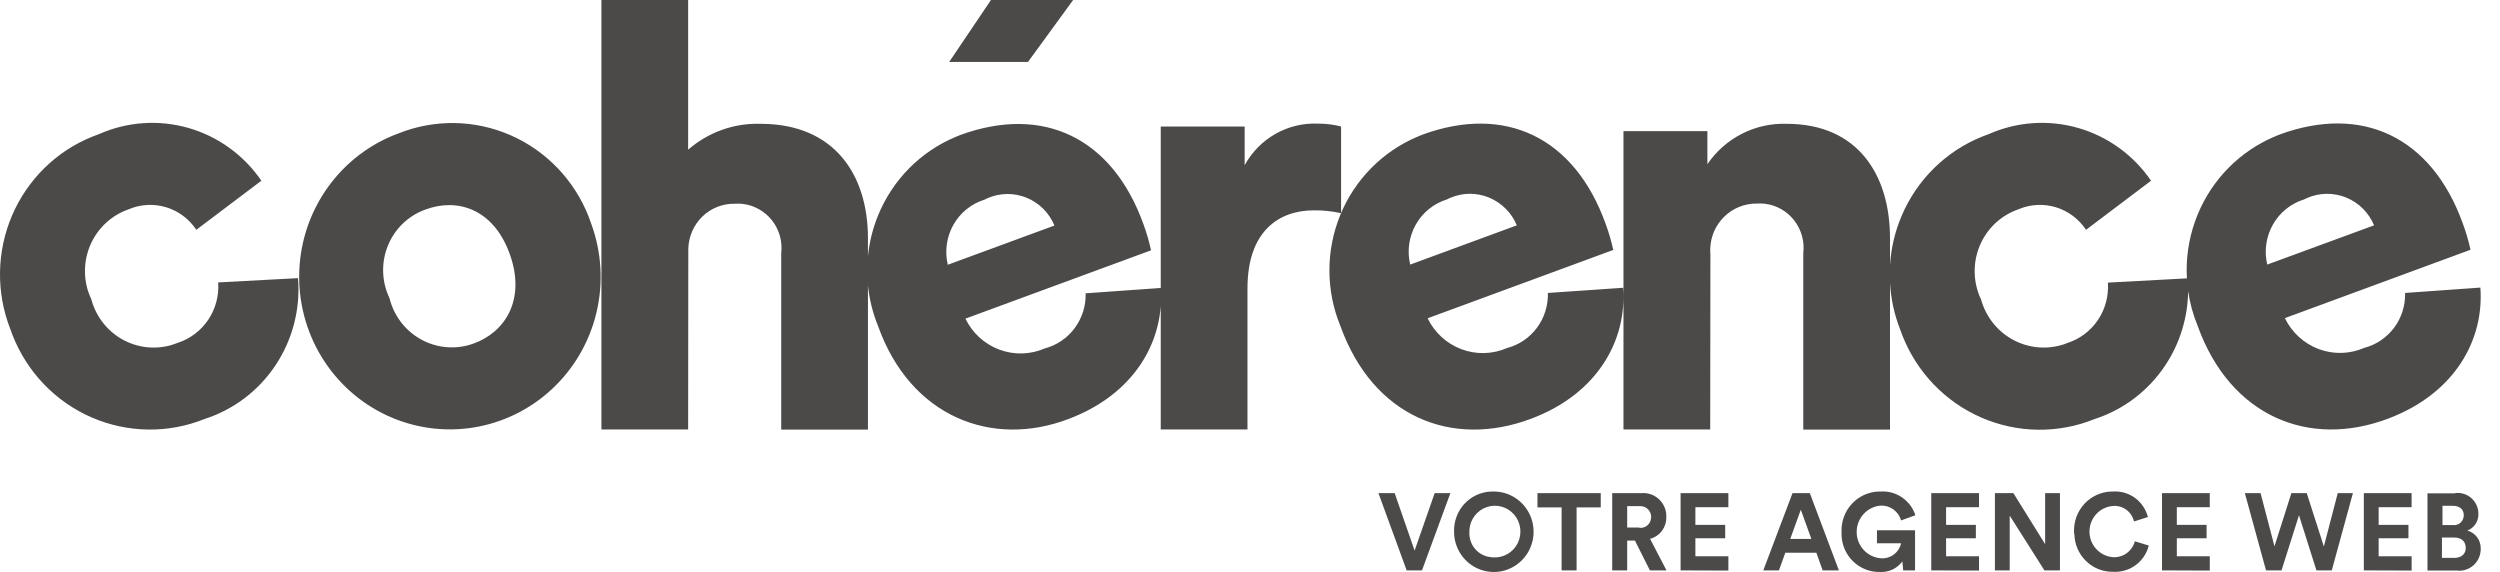 <?xml version="1.0" encoding="UTF-8"?>
<svg xmlns="http://www.w3.org/2000/svg" width="118" height="27" viewBox="0 0 118 27" fill="none">
  <path d="M70.48 23.2C70.85 23.194 71.215 23.3 71.526 23.504C71.838 23.708 72.083 24 72.231 24.345C72.378 24.689 72.421 25.071 72.355 25.44C72.288 25.81 72.114 26.151 71.856 26.421C71.597 26.69 71.266 26.877 70.903 26.956C70.54 27.035 70.162 27.003 69.817 26.864C69.472 26.726 69.176 26.488 68.965 26.179C68.754 25.87 68.638 25.503 68.632 25.128V25.104C68.623 24.862 68.662 24.62 68.746 24.394C68.83 24.167 68.956 23.959 69.119 23.782C69.282 23.605 69.479 23.463 69.696 23.363C69.914 23.263 70.149 23.208 70.388 23.2H70.48ZM88.76 23.2C89.118 23.176 89.474 23.272 89.772 23.475C90.071 23.677 90.294 23.974 90.407 24.319L89.732 24.564C89.672 24.354 89.543 24.17 89.366 24.043C89.189 23.916 88.975 23.853 88.759 23.865C88.451 23.892 88.165 24.036 87.957 24.267C87.749 24.497 87.634 24.799 87.635 25.111C87.636 25.424 87.752 25.725 87.962 25.954C88.172 26.183 88.46 26.325 88.768 26.35C88.986 26.37 89.203 26.309 89.381 26.179C89.558 26.049 89.683 25.858 89.732 25.642H88.593V25.027H90.39V26.922H89.832L89.791 26.501C89.668 26.666 89.506 26.798 89.32 26.885C89.135 26.971 88.931 27.01 88.727 26.997C88.493 27.001 88.261 26.959 88.044 26.872C87.827 26.785 87.629 26.656 87.461 26.492C87.293 26.328 87.159 26.132 87.066 25.915C86.974 25.698 86.925 25.465 86.921 25.229V25.104C86.903 24.618 87.075 24.144 87.401 23.787C87.727 23.431 88.18 23.22 88.659 23.2H88.76ZM99.726 23.2C100.097 23.173 100.466 23.279 100.769 23.499C101.071 23.719 101.288 24.039 101.381 24.404L100.724 24.614C100.674 24.392 100.546 24.195 100.364 24.061C100.182 23.926 99.958 23.862 99.733 23.882C99.43 23.904 99.147 24.042 98.94 24.268C98.734 24.494 98.621 24.791 98.623 25.099C98.625 25.406 98.743 25.701 98.952 25.924C99.162 26.147 99.447 26.281 99.75 26.299C99.978 26.31 100.203 26.241 100.388 26.105C100.572 25.968 100.705 25.772 100.765 25.549L101.423 25.751C101.329 26.12 101.112 26.444 100.809 26.67C100.505 26.895 100.135 27.008 99.759 26.988C99.523 26.995 99.287 26.955 99.066 26.87C98.846 26.785 98.643 26.657 98.472 26.492C98.3 26.328 98.163 26.131 98.066 25.913C97.97 25.695 97.917 25.46 97.911 25.221C97.897 25.183 97.891 25.143 97.894 25.104C97.886 24.862 97.925 24.62 98.009 24.394C98.092 24.167 98.219 23.959 98.382 23.782C98.545 23.605 98.741 23.463 98.959 23.363C99.177 23.263 99.412 23.208 99.65 23.2H99.726ZM115.884 23.275C116.14 23.242 116.398 23.313 116.603 23.473C116.807 23.632 116.94 23.867 116.974 24.126C116.981 24.17 116.983 24.216 116.981 24.261C116.985 24.43 116.937 24.596 116.843 24.736C116.749 24.877 116.615 24.984 116.458 25.044C116.645 25.094 116.81 25.207 116.925 25.364C117.04 25.522 117.098 25.715 117.09 25.911C117.091 26.182 116.985 26.442 116.797 26.635C116.608 26.827 116.351 26.937 116.083 26.939C116.047 26.939 116.011 26.936 115.976 26.93H114.577V23.284H115.884V23.275ZM81.579 23.941H80.022V24.774H81.429V25.406H80.022V26.257H81.579V26.931L79.324 26.922V23.275H81.579V23.941ZM93.41 23.941H91.855V24.774H93.261V25.406H91.855V26.257H93.41V26.931L91.155 26.922V23.275H93.41V23.941ZM104.301 23.941H102.746V24.774H104.151V25.406H102.746V26.257H104.302V26.931L102.047 26.922V23.275H104.301V23.941ZM113.828 23.941H112.272V24.774H113.679V25.406H112.272V26.257H113.829V26.931L111.573 26.922V23.275H113.828V23.941ZM66.769 25.987L67.717 23.275H68.458L67.118 26.922H66.394L65.062 23.275H65.828L66.769 25.987ZM75.555 23.949H74.415V26.922H73.708V23.949H72.568V23.275H75.555V23.949ZM77.502 23.275C77.788 23.257 78.069 23.354 78.284 23.545C78.499 23.736 78.631 24.006 78.649 24.295V24.395C78.657 24.631 78.586 24.861 78.447 25.05C78.308 25.238 78.109 25.373 77.884 25.432L78.658 26.922H77.876L77.169 25.516H76.803V26.922H76.096V23.275H77.502ZM86.796 26.922H86.03L85.731 26.088H84.267L83.967 26.922H83.227L84.607 23.275H85.423L86.796 26.922ZM96.53 25.684V23.275H97.23V26.922H96.497L94.858 24.337V26.922H94.159V23.275H95.032L96.53 25.684ZM107.355 25.785L108.154 23.275H108.878L109.686 25.794L110.342 23.275H111.058L110.06 26.922H109.335L108.512 24.319L107.688 26.922H106.956L105.957 23.275H106.698L107.355 25.785ZM115.26 26.332H115.842C116.183 26.332 116.383 26.147 116.383 25.86C116.383 25.574 116.2 25.372 115.842 25.372H115.26V26.332ZM70.87 23.912C70.64 23.85 70.397 23.858 70.171 23.936C69.945 24.013 69.748 24.157 69.603 24.348C69.457 24.539 69.372 24.77 69.356 25.011V25.086C69.346 25.234 69.363 25.383 69.409 25.524C69.455 25.666 69.528 25.797 69.624 25.909C69.72 26.022 69.837 26.114 69.968 26.181C70.099 26.247 70.241 26.288 70.388 26.299C70.417 26.31 70.449 26.313 70.48 26.308C70.717 26.323 70.955 26.267 71.161 26.146C71.367 26.026 71.533 25.846 71.639 25.63C71.744 25.414 71.784 25.171 71.753 24.932C71.722 24.692 71.621 24.468 71.464 24.286C71.307 24.105 71.1 23.974 70.87 23.912ZM84.499 25.439H85.497L84.998 24.059L84.499 25.439ZM76.803 24.9H77.368V24.909C77.433 24.919 77.499 24.917 77.562 24.9C77.626 24.884 77.685 24.855 77.737 24.814C77.789 24.774 77.833 24.724 77.865 24.667C77.898 24.609 77.918 24.545 77.926 24.48C77.926 24.454 77.934 24.429 77.935 24.404C77.935 24.338 77.923 24.271 77.898 24.209C77.874 24.147 77.836 24.09 77.79 24.042C77.744 23.994 77.689 23.957 77.628 23.931C77.567 23.905 77.502 23.891 77.436 23.891H76.803V24.9ZM115.285 24.782H115.775C115.893 24.799 116.013 24.767 116.108 24.694C116.203 24.622 116.266 24.515 116.283 24.395C116.283 24.37 116.291 24.353 116.291 24.328C116.291 24.05 116.108 23.873 115.775 23.873H115.285V24.782ZM93.885 6.323C95.215 5.739 96.703 5.64 98.098 6.042C99.492 6.444 100.705 7.324 101.53 8.53L98.461 10.847C98.12 10.333 97.613 9.955 97.026 9.779C96.44 9.604 95.811 9.643 95.249 9.887C94.489 10.154 93.864 10.715 93.512 11.447C93.159 12.179 93.108 13.023 93.368 13.794C93.402 13.908 93.447 14.017 93.502 14.122C93.718 14.915 94.236 15.59 94.942 15.997C95.649 16.404 96.486 16.512 97.27 16.295C97.373 16.269 97.473 16.235 97.57 16.193C98.161 16.006 98.673 15.622 99.022 15.104C99.37 14.586 99.536 13.964 99.492 13.339L103.222 13.139C103.215 13.013 103.21 12.888 103.21 12.762C103.209 11.864 103.382 10.975 103.721 10.146C104.059 9.316 104.556 8.561 105.183 7.926C105.809 7.291 106.553 6.787 107.372 6.442C107.447 6.409 107.522 6.383 107.597 6.35C111.49 4.918 114.776 6.459 116.249 10.56C116.397 10.96 116.517 11.371 116.607 11.789L107.846 15.015C108.173 15.69 108.744 16.213 109.44 16.475C110.137 16.736 110.907 16.717 111.59 16.421C112.154 16.274 112.653 15.937 113.004 15.466C113.355 14.995 113.537 14.417 113.521 13.827L117.073 13.574C117.256 15.999 115.909 18.552 112.73 19.756C108.994 21.171 105.267 19.663 103.728 15.377C103.511 14.851 103.361 14.3 103.28 13.738C103.265 14.981 102.895 16.197 102.207 17.236C101.408 18.443 100.228 19.341 98.86 19.781C98.009 20.125 97.098 20.296 96.182 20.283C95.265 20.271 94.359 20.075 93.517 19.708C92.674 19.341 91.912 18.811 91.272 18.145C90.633 17.48 90.13 16.693 89.791 15.831C89.749 15.73 89.716 15.638 89.683 15.537C89.407 14.836 89.251 14.1 89.208 13.36V20.277H85.115V11.949C85.148 11.676 85.126 11.398 85.053 11.133C84.979 10.867 84.855 10.619 84.686 10.402C84.518 10.186 84.309 10.005 84.071 9.87C83.834 9.735 83.571 9.649 83.301 9.617C83.179 9.602 83.056 9.599 82.935 9.608C82.359 9.598 81.803 9.819 81.388 10.223C80.973 10.627 80.733 11.181 80.722 11.764C80.72 11.837 80.724 11.911 80.731 11.983L80.722 20.27H76.628V6.189H80.589V7.747C81.006 7.138 81.567 6.645 82.221 6.312C82.875 5.98 83.601 5.818 84.333 5.844C87.703 5.844 89.208 8.27 89.208 11.242V12.511C89.258 11.716 89.441 10.928 89.759 10.183C90.484 8.479 91.849 7.136 93.552 6.45C93.66 6.408 93.768 6.365 93.885 6.323ZM32.48 7.065C33.429 6.24 34.65 5.803 35.9 5.844C39.403 5.844 40.967 8.27 40.967 11.242V12.092C41.033 11.433 41.193 10.786 41.443 10.171C41.782 9.341 42.278 8.587 42.904 7.951C43.531 7.316 44.275 6.811 45.094 6.467C45.169 6.433 45.244 6.409 45.318 6.375C49.221 4.943 52.499 6.484 53.972 10.585C54.119 10.986 54.238 11.397 54.329 11.815L45.568 15.04C45.895 15.716 46.466 16.238 47.163 16.5C47.86 16.762 48.629 16.742 49.312 16.446C49.877 16.297 50.376 15.959 50.727 15.486C51.077 15.014 51.259 14.434 51.242 13.844L54.787 13.592V5.971H58.748V7.798C59.089 7.175 59.595 6.661 60.21 6.314C60.825 5.968 61.523 5.802 62.226 5.836C62.588 5.834 62.948 5.879 63.299 5.971V10.062C62.876 9.967 62.442 9.923 62.009 9.929C60.361 9.929 58.881 10.914 58.881 13.608V20.27H54.787V14.442C54.63 16.593 53.252 18.709 50.444 19.773C46.825 21.154 42.98 19.68 41.449 15.402C41.195 14.783 41.033 14.13 40.967 13.466V20.277H36.873V11.958C36.906 11.684 36.885 11.406 36.812 11.141C36.738 10.875 36.614 10.627 36.445 10.41C36.277 10.194 36.067 10.013 35.829 9.878C35.592 9.743 35.33 9.657 35.06 9.625C34.938 9.61 34.815 9.607 34.693 9.617C34.41 9.61 34.128 9.659 33.864 9.762C33.6 9.865 33.358 10.021 33.153 10.219C32.949 10.417 32.785 10.654 32.671 10.916C32.557 11.178 32.494 11.461 32.488 11.747V11.798L32.48 20.27H28.387V0H32.48V7.065ZM67.135 6.357C71.037 4.926 74.314 6.467 75.787 10.568C75.935 10.969 76.055 11.38 76.145 11.798L67.384 15.023C67.711 15.698 68.282 16.221 68.978 16.482C69.675 16.744 70.445 16.725 71.128 16.429C71.694 16.281 72.193 15.944 72.544 15.471C72.895 14.998 73.077 14.418 73.06 13.827L76.611 13.583C76.794 16.008 75.455 18.568 72.269 19.764C68.524 21.17 64.805 19.671 63.266 15.385C62.925 14.556 62.749 13.667 62.748 12.77C62.747 11.872 62.92 10.983 63.259 10.153C63.597 9.324 64.094 8.57 64.721 7.935C65.347 7.299 66.091 6.795 66.91 6.45C66.985 6.417 67.06 6.391 67.135 6.357ZM4.69 6.323C6.02 5.739 7.509 5.64 8.903 6.042C10.298 6.444 11.512 7.324 12.337 8.53L9.267 10.846C8.926 10.332 8.418 9.955 7.832 9.779C7.246 9.604 6.617 9.642 6.055 9.886C5.295 10.153 4.67 10.715 4.317 11.447C3.965 12.179 3.913 13.023 4.174 13.794C4.216 13.903 4.258 14.013 4.308 14.122C4.412 14.515 4.593 14.882 4.838 15.204C5.083 15.526 5.389 15.796 5.737 15.998C6.086 16.2 6.471 16.33 6.869 16.381C7.268 16.432 7.672 16.403 8.06 16.295C8.168 16.261 8.276 16.227 8.376 16.186C8.967 15.998 9.478 15.614 9.827 15.096C10.176 14.578 10.341 13.955 10.298 13.33L14.067 13.128C14.184 14.576 13.812 16.022 13.013 17.229C12.213 18.435 11.034 19.332 9.666 19.773C7.947 20.467 6.026 20.441 4.325 19.702C2.624 18.963 1.283 17.571 0.597 15.831C0.555 15.73 0.521 15.637 0.488 15.536C-0.188 13.812 -0.161 11.886 0.564 10.183C1.29 8.479 2.654 7.136 4.357 6.45C4.466 6.408 4.574 6.365 4.69 6.323ZM18.802 6.299C20.509 5.615 22.414 5.645 24.099 6.383C25.784 7.12 27.11 8.505 27.787 10.231C27.829 10.349 27.87 10.459 27.912 10.577C28.398 11.914 28.483 13.366 28.153 14.751C27.824 16.136 27.096 17.39 26.062 18.356C25.029 19.323 23.734 19.957 22.344 20.179C20.954 20.401 19.529 20.201 18.252 19.604C16.974 19.006 15.9 18.039 15.166 16.824C14.431 15.609 14.07 14.201 14.126 12.778C14.182 11.355 14.654 9.981 15.481 8.829C16.309 7.677 17.456 6.8 18.776 6.308C18.785 6.308 18.793 6.299 18.802 6.299ZM24.061 11.991C23.287 9.836 21.564 9.339 20.092 9.887C19.72 10.018 19.377 10.222 19.083 10.487C18.79 10.753 18.551 11.074 18.38 11.433C18.209 11.792 18.11 12.181 18.088 12.579C18.066 12.977 18.122 13.376 18.253 13.752C18.295 13.861 18.336 13.971 18.386 14.08C18.583 14.869 19.082 15.547 19.773 15.964C20.465 16.381 21.291 16.502 22.071 16.303C22.171 16.277 22.263 16.245 22.362 16.211C23.835 15.68 24.834 14.147 24.061 11.991ZM47.543 9.157C47.228 9.159 46.916 9.224 46.625 9.348C46.567 9.373 46.517 9.398 46.467 9.424C45.846 9.617 45.321 10.042 44.999 10.613C44.678 11.184 44.584 11.858 44.736 12.497L49.77 10.645C49.648 10.35 49.469 10.083 49.245 9.858C49.021 9.634 48.755 9.456 48.463 9.336C48.171 9.216 47.858 9.155 47.543 9.157ZM69.367 9.147C69.052 9.149 68.74 9.215 68.449 9.339C68.391 9.364 68.341 9.389 68.291 9.414C67.67 9.607 67.145 10.032 66.823 10.604C66.502 11.175 66.408 11.849 66.561 12.488L71.594 10.636C71.472 10.342 71.293 10.075 71.069 9.851C70.845 9.626 70.579 9.448 70.287 9.327C69.995 9.207 69.683 9.146 69.367 9.147ZM109.829 9.148C109.514 9.15 109.202 9.215 108.911 9.339C108.853 9.364 108.803 9.39 108.745 9.415C108.125 9.609 107.6 10.034 107.278 10.605C106.957 11.176 106.862 11.85 107.014 12.488L112.056 10.636C111.933 10.341 111.755 10.074 111.531 9.85C111.307 9.625 111.041 9.449 110.749 9.328C110.457 9.208 110.144 9.147 109.829 9.148ZM48.522 2.922H44.803L46.774 0H50.652L48.522 2.922Z" fill="#4C4949"></path>
</svg>
